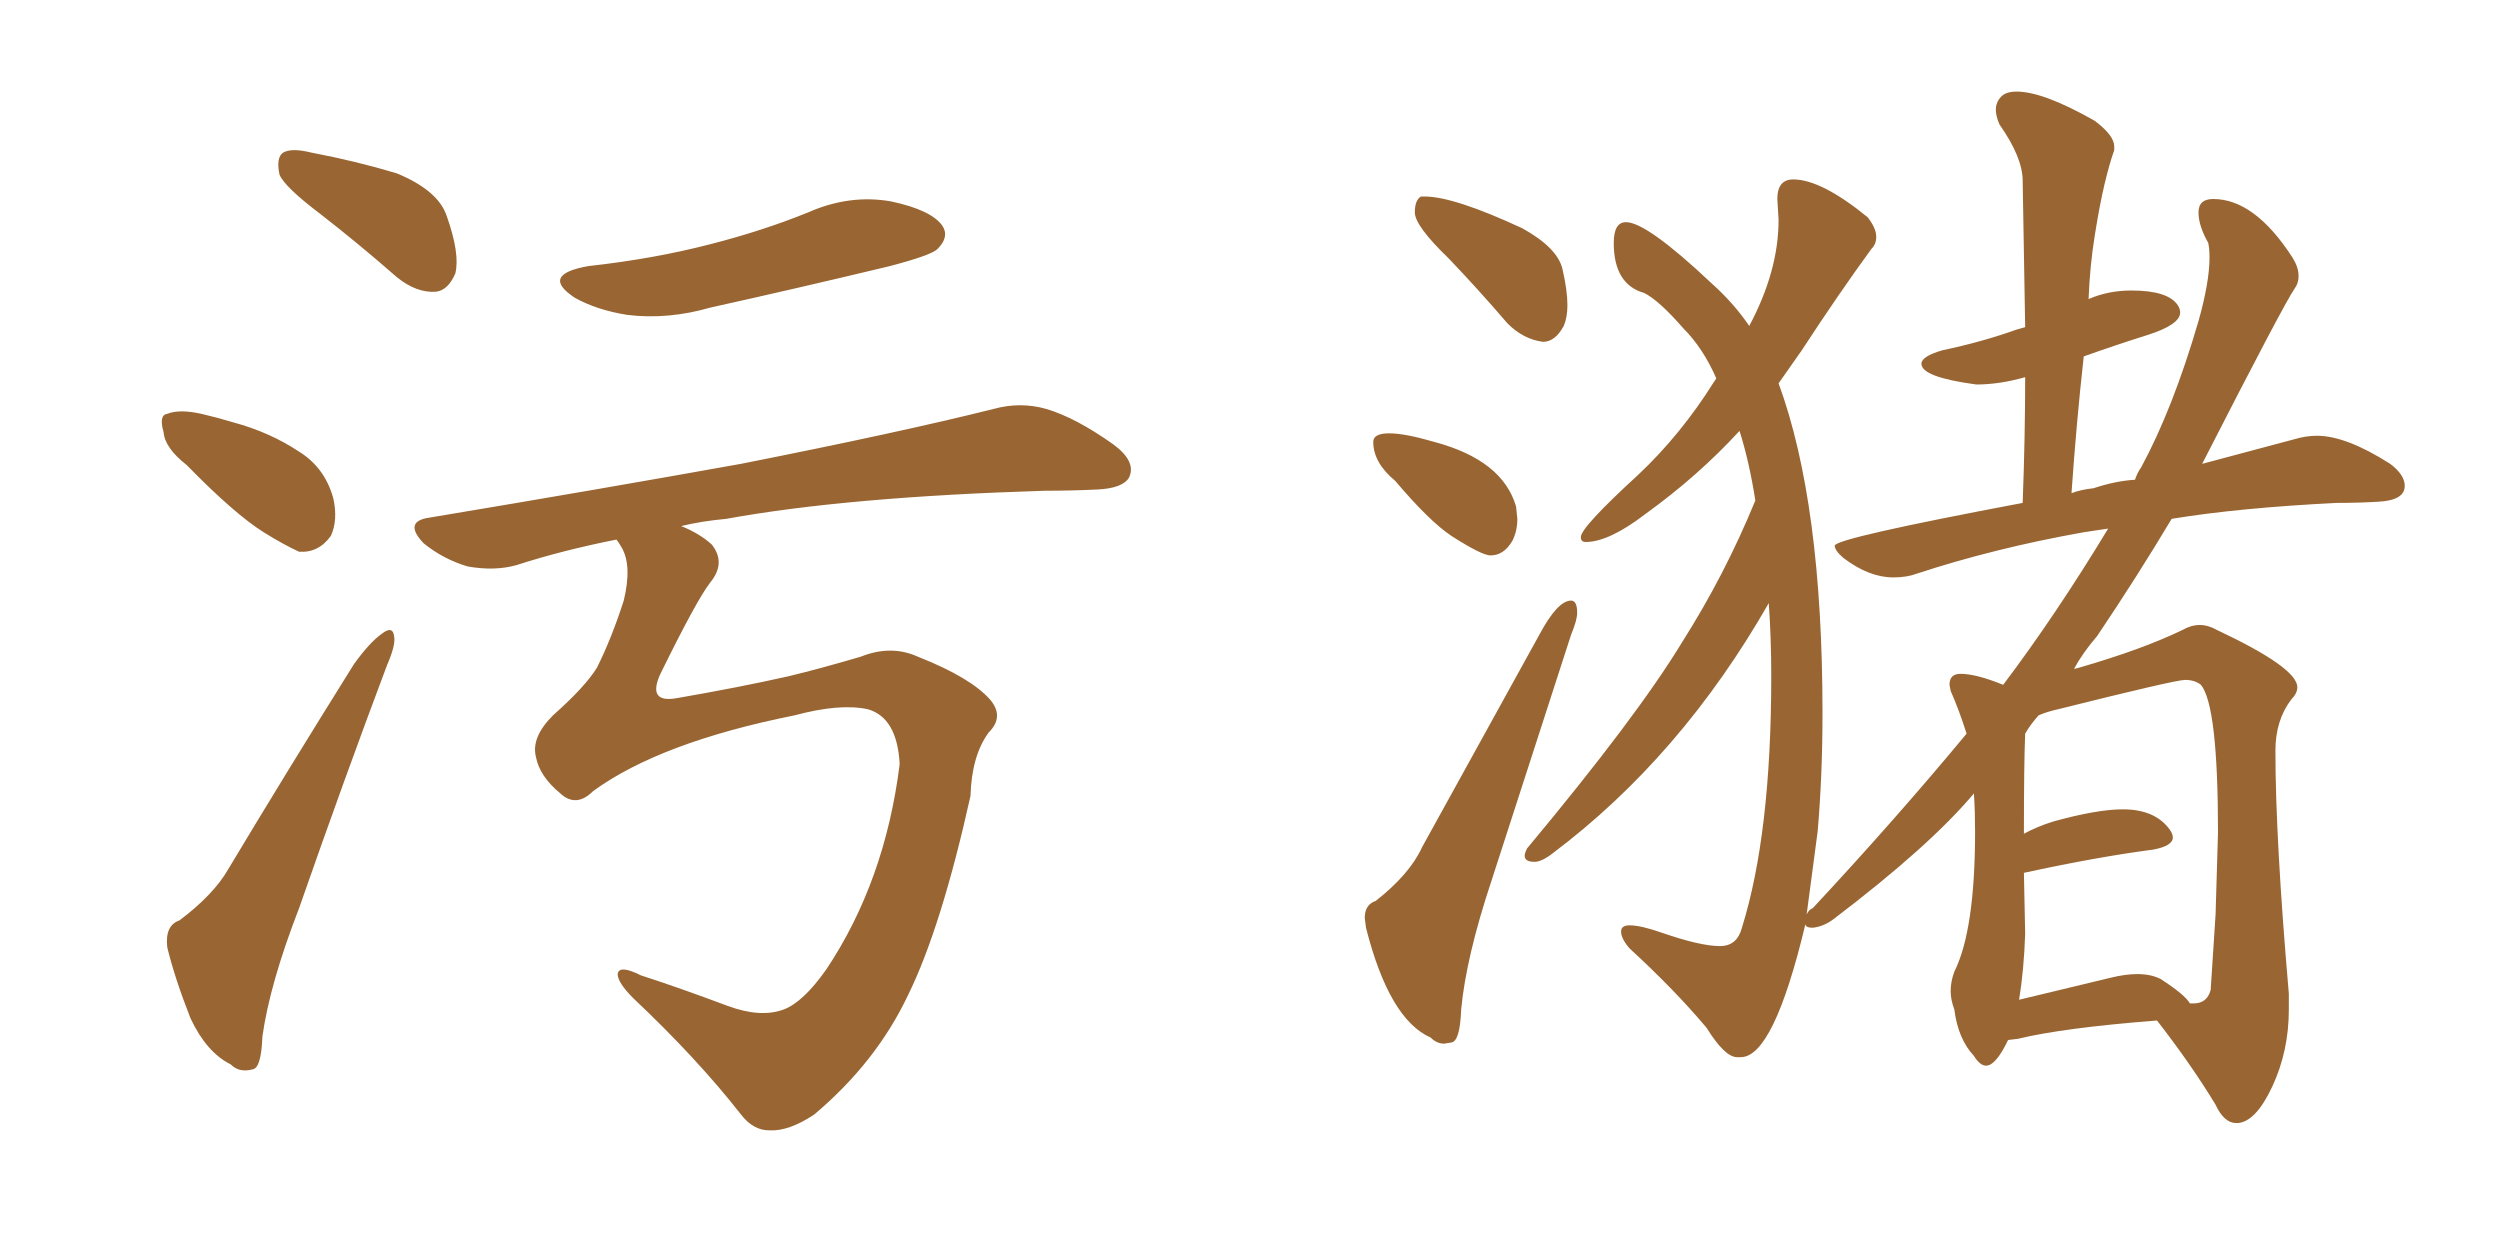 <svg xmlns="http://www.w3.org/2000/svg" xmlns:xlink="http://www.w3.org/1999/xlink" width="300" height="150"><path fill="#996633" padding="10" d="M38.38 25.63L38.38 25.63Q34.13 22.41 33.54 20.95L33.54 20.95Q33.11 18.90 33.98 18.31L33.98 18.31Q35.01 17.72 37.35 18.31L37.35 18.31Q42.77 19.34 47.61 20.80L47.61 20.80Q52.59 22.85 53.61 25.93L53.61 25.93Q55.22 30.47 54.64 32.81L54.64 32.81Q53.76 34.86 52.29 35.01L52.29 35.01Q49.95 35.16 47.61 33.25L47.61 33.25Q42.92 29.15 38.38 25.63ZM22.41 55.81L22.41 55.81Q19.78 53.76 19.63 51.86L19.63 51.86Q19.04 49.80 20.07 49.66L20.07 49.66Q21.53 49.07 24.17 49.66L24.17 49.66Q26.07 50.10 27.98 50.68L27.98 50.68Q32.37 51.86 35.89 54.20L35.89 54.20Q38.96 56.10 39.99 59.77L39.99 59.77Q40.58 62.40 39.70 64.31L39.70 64.31Q38.23 66.36 35.89 66.21L35.89 66.21Q33.98 65.33 31.64 63.87L31.64 63.87Q28.13 61.67 22.41 55.81ZM21.53 110.45L21.53 110.45Q25.63 107.37 27.39 104.30L27.39 104.30Q34.42 92.58 42.48 79.69L42.48 79.69Q44.38 77.05 45.85 76.03L45.85 76.03Q47.17 75 47.31 76.46L47.31 76.46Q47.46 77.49 46.44 79.83L46.44 79.83Q41.31 93.46 35.89 108.98L35.89 108.98Q32.37 118.07 31.49 124.37L31.49 124.37Q31.35 128.17 30.32 128.32L30.32 128.32Q28.71 128.76 27.69 127.73L27.69 127.73Q24.76 126.27 22.85 122.17L22.85 122.17Q20.95 117.33 20.07 113.67L20.07 113.67Q19.78 111.04 21.53 110.45ZM70.61 31.93L70.61 31.93Q78.52 31.05 85.25 29.30L85.25 29.30Q91.55 27.69 96.97 25.49L96.97 25.49Q101.95 23.29 106.93 24.17L106.93 24.17Q111.77 25.20 113.09 27.10L113.09 27.10Q113.96 28.42 112.50 29.88L112.50 29.88Q111.77 30.62 106.79 31.93L106.79 31.93Q95.80 34.57 85.25 36.91L85.25 36.91Q80.13 38.38 75.29 37.79L75.29 37.79Q71.63 37.21 68.99 35.74L68.99 35.74Q64.75 32.96 70.61 31.93ZM71.19 94.92L71.19 94.92L71.19 94.92Q69.14 96.97 67.24 95.21L67.24 95.21Q64.75 93.16 64.31 90.82L64.31 90.82Q63.72 88.48 66.36 85.84L66.36 85.84Q70.17 82.47 71.63 80.13L71.63 80.13Q73.39 76.61 74.85 72.07L74.85 72.07Q75.88 67.82 74.56 65.63L74.56 65.63Q74.12 64.89 73.97 64.75L73.97 64.75Q67.38 66.06 61.96 67.82L61.96 67.82Q59.33 68.55 56.10 67.97L56.10 67.97Q53.17 67.09 50.83 65.19L50.83 65.19Q48.34 62.55 51.56 62.11L51.56 62.11Q71.78 58.74 88.92 55.66L88.92 55.66Q108.11 51.86 119.24 49.07L119.24 49.07Q122.46 48.19 125.54 49.07L125.54 49.07Q129.05 50.10 133.59 53.32L133.59 53.32Q136.38 55.37 135.50 57.28L135.50 57.28Q134.77 58.59 131.69 58.74L131.69 58.74Q128.61 58.89 125.39 58.89L125.39 58.89Q101.66 59.62 87.16 62.26L87.16 62.26Q84.08 62.55 81.74 63.13L81.74 63.13Q83.94 64.01 85.40 65.33L85.40 65.33Q87.16 67.53 85.25 69.87L85.25 69.87Q83.64 71.92 79.25 80.86L79.25 80.86Q77.64 84.38 81.15 83.79L81.15 83.79Q88.77 82.47 94.63 81.15L94.63 81.15Q98.29 80.27 103.27 78.81L103.27 78.81Q106.93 77.34 110.16 78.81L110.16 78.81Q116.46 81.30 118.80 83.94L118.80 83.94Q120.56 85.99 118.65 87.89L118.65 87.89Q116.60 90.67 116.46 95.51L116.46 95.51Q112.94 111.33 108.98 119.38L108.98 119.38Q105.18 127.44 97.71 133.74L97.71 133.74Q94.63 135.79 92.29 135.64L92.29 135.64Q90.38 135.64 88.92 133.74L88.92 133.74Q83.64 127.00 76.03 119.82L76.03 119.82Q74.12 117.92 74.12 116.89L74.12 116.89Q74.27 115.72 76.90 117.04L76.90 117.04Q81.45 118.51 87.30 120.70L87.30 120.70Q91.26 122.17 94.04 121.14L94.04 121.14Q96.39 120.26 99.17 116.31L99.17 116.31Q106.20 105.76 107.96 91.70L107.96 91.70Q107.67 86.13 104.15 85.11L104.15 85.11Q100.78 84.38 95.36 85.84L95.36 85.84Q79.25 89.06 71.19 94.92ZM185.16 41.02L185.16 41.02Q182.81 40.72 180.91 38.82L180.91 38.82Q177.39 34.72 173.88 31.05L173.88 31.05Q169.78 27.10 169.78 25.49L169.78 25.49Q169.78 24.02 170.51 23.58L170.51 23.58L170.95 23.58Q174.46 23.58 182.67 27.39L182.67 27.39Q186.91 29.74 187.50 32.30Q188.09 34.86 188.09 36.62L188.09 36.62Q188.09 38.09 187.65 39.11L187.65 39.11Q186.62 41.02 185.16 41.02ZM178.86 66.65L178.86 66.65Q177.83 66.65 174.17 64.31L174.17 64.31Q171.53 62.55 167.43 57.71L167.43 57.71Q164.79 55.52 164.79 53.03L164.79 53.03Q164.79 52.00 166.70 52.00L166.70 52.00Q168.60 52.00 172.12 53.03L172.12 53.03Q180.32 55.22 181.93 60.79L181.93 60.79L182.08 62.26Q182.08 63.72 181.49 64.89L181.49 64.89Q180.47 66.65 178.86 66.65ZM174.17 125.10L173.29 125.24Q172.41 125.24 171.68 124.51L171.68 124.51Q166.70 122.31 163.92 111.33L163.92 111.33L163.77 110.16Q163.77 108.54 165.09 108.11L165.09 108.11Q169.19 104.88 170.65 101.66L170.65 101.66L184.72 76.17Q186.91 72.07 188.53 72.07L188.53 72.07Q189.26 72.07 189.26 73.54L189.26 73.54Q189.26 74.41 188.53 76.17L188.53 76.17L179.00 105.62Q175.93 114.84 175.34 121.14L175.34 121.14Q175.20 124.95 174.17 125.10L174.17 125.10ZM268.51 134.77L268.51 134.77L268.36 134.77Q266.89 134.77 265.87 132.57L265.87 132.57Q262.94 127.73 258.84 122.46L258.84 122.46Q247.56 123.34 242.14 124.66L242.14 124.66L240.97 124.80Q239.50 127.88 238.33 127.88L238.33 127.88Q237.60 127.88 236.87 126.71L236.87 126.71Q234.96 124.66 234.52 121.14L234.52 121.14Q234.08 119.97 234.08 118.95L234.08 118.95Q234.08 117.77 234.52 116.60L234.52 116.60Q237.01 111.62 237.01 99.76L237.01 99.76Q237.01 97.41 236.87 95.21L236.87 95.21Q231.59 101.51 220.02 110.30L220.02 110.30Q218.85 111.18 217.53 111.33L217.53 111.33Q216.65 111.33 216.65 110.89L216.65 110.89Q212.84 126.86 208.89 126.86L208.89 126.86L208.45 126.86Q206.98 126.86 204.79 123.34L204.79 123.34Q200.98 118.80 195.56 113.82L195.56 113.82Q194.53 112.65 194.53 111.77L194.53 111.77Q194.53 111.04 195.56 111.04L195.56 111.04Q196.88 111.04 199.37 111.91L199.37 111.91Q204.05 113.53 206.40 113.53L206.40 113.53Q208.45 113.53 209.03 111.33L209.03 111.33Q212.55 100.05 212.55 81.15L212.55 81.15Q212.55 76.61 212.26 72.51L212.26 72.51L212.26 72.36Q201.71 90.82 186.33 102.39L186.33 102.39Q185.01 103.42 184.13 103.42L184.13 103.42Q182.96 103.42 182.96 102.69L182.96 102.69Q182.96 102.39 183.25 101.81L183.25 101.81Q196.44 85.99 201.86 77.05L201.86 77.05Q206.98 68.99 210.64 60.06L210.64 60.06Q209.91 55.37 208.74 51.71L208.74 51.71Q203.76 57.13 197.46 61.67L197.46 61.67Q193.07 65.04 190.28 65.04L190.28 65.04Q189.70 65.04 189.70 64.45L189.70 64.45Q189.70 63.28 196.58 56.98L196.58 56.98Q201.71 52.15 205.66 45.85L205.66 45.85L205.96 45.41Q204.35 41.75 202.00 39.40L202.00 39.40Q199.07 36.04 197.31 35.16L197.31 35.16Q193.65 34.13 193.65 29.15L193.65 29.15Q193.65 26.66 195.12 26.66L195.12 26.66Q197.61 26.66 205.37 33.98L205.37 33.98Q208.01 36.33 209.91 39.11L209.91 39.11Q213.43 32.52 213.43 26.37L213.43 26.37L213.28 23.88Q213.28 21.53 215.19 21.53L215.19 21.53Q218.55 21.53 224.12 26.07L224.12 26.07Q225.15 27.39 225.15 28.42L225.15 28.42Q225.15 29.30 224.56 29.88L224.56 29.88Q220.61 35.30 216.21 42.04L216.21 42.04L213.43 46.00Q218.70 60.35 218.70 85.55L218.70 85.55Q218.70 93.02 218.12 99.76L218.12 99.76L216.80 109.72Q217.09 109.13 217.53 108.98L217.53 108.98Q227.49 98.29 235.99 88.04L235.99 88.04Q235.11 85.25 234.08 82.91L234.08 82.91L233.94 82.18Q233.94 80.86 235.25 80.86L235.25 80.86Q237.16 80.86 240.38 82.18L240.38 82.18Q246.68 73.83 252.98 63.43L252.98 63.43L250.05 63.87Q239.36 65.77 229.98 68.85L229.98 68.85Q228.81 69.29 227.20 69.29L227.20 69.29Q224.27 69.29 221.19 66.94L221.19 66.94Q220.17 66.06 220.17 65.48L220.17 65.48Q220.17 64.60 242.72 60.35L242.72 60.35Q243.02 52.44 243.02 45.26L243.02 45.26Q239.94 46.14 237.16 46.14L237.16 46.14Q230.57 45.26 230.57 43.65L230.57 43.65Q230.57 42.77 233.06 42.04L233.06 42.04Q237.89 41.02 241.99 39.55L241.99 39.55L243.02 39.26L242.72 21.68Q242.72 18.90 239.94 14.94L239.94 14.94Q239.50 13.92 239.50 13.18L239.50 13.18Q239.50 12.30 240.09 11.65Q240.67 10.99 241.99 10.99L241.99 10.99Q245.21 10.99 251.37 14.50L251.37 14.50Q253.71 16.26 253.71 17.58L253.71 17.58L253.71 18.02Q253.13 19.63 252.54 22.12Q251.95 24.61 251.37 28.27Q250.78 31.93 250.63 35.89L250.63 35.89Q252.98 34.86 255.76 34.86L255.76 34.86Q260.16 34.86 261.33 36.62L261.33 36.62Q261.62 37.06 261.62 37.50L261.62 37.50Q261.62 38.96 257.67 40.21Q253.71 41.46 250.05 42.77L250.05 42.77Q249.17 50.68 248.58 59.18L248.58 59.18Q249.76 58.74 251.22 58.59L251.22 58.59Q253.86 57.71 256.20 57.57L256.20 57.57Q256.49 56.69 256.93 56.10L256.93 56.10Q260.74 49.07 263.82 38.53L263.82 38.53Q265.14 33.84 265.14 30.91L265.14 30.91Q265.14 29.88 264.99 29.15L264.99 29.15Q263.82 27.10 263.82 25.49L263.82 25.49Q263.82 23.88 265.58 23.88L265.58 23.88Q270.56 23.88 275.10 30.91L275.10 30.91Q275.83 32.08 275.83 33.11L275.83 33.11Q275.83 33.98 275.39 34.57L275.39 34.57Q274.07 36.47 264.26 55.66L264.26 55.66L275.24 52.73Q276.71 52.29 278.03 52.29L278.03 52.29Q281.54 52.29 286.82 55.66L286.82 55.66Q288.57 56.98 288.57 58.30L288.57 58.30Q288.57 60.06 285.35 60.21L285.35 60.21Q283.01 60.35 280.37 60.35L280.37 60.35Q268.65 60.94 260.60 62.26L260.60 62.26Q256.49 69.14 251.66 76.32L251.66 76.32Q249.90 78.37 248.88 80.27L248.88 80.27L249.46 80.13Q257.08 77.93 261.91 75.59L261.91 75.59Q262.94 75 263.96 75L263.96 75Q264.99 75 266.02 75.59L266.02 75.59Q275.68 80.13 275.68 82.47L275.68 82.47Q275.68 83.20 274.95 83.94L274.95 83.94Q273.05 86.43 273.05 90.09L273.05 90.09Q273.05 100.63 274.66 119.24L274.66 119.24L274.66 121.14Q274.66 126.12 272.68 130.37Q270.70 134.62 268.51 134.77ZM262.79 120.41L263.23 120.41Q264.84 120.41 265.28 118.80L265.28 118.80L265.87 109.72L266.16 99.90Q266.16 84.67 264.11 82.18L264.11 82.18Q263.38 81.59 262.21 81.59L262.21 81.59Q261.04 81.59 246.97 85.11L246.97 85.11Q245.65 85.40 244.63 85.84L244.63 85.84Q243.60 87.01 243.02 88.04L243.02 88.04Q242.87 91.55 242.87 100.05L242.87 100.05Q244.48 99.17 246.39 98.58L246.39 98.58Q251.66 97.12 254.74 97.12L254.74 97.12Q258.54 97.12 260.30 99.46L260.30 99.46Q260.74 100.05 260.74 100.49L260.74 100.49Q260.74 101.51 258.40 101.95L258.40 101.95Q251.66 102.83 242.87 104.74L242.87 104.74L243.02 112.06Q242.87 116.46 242.29 119.97L242.29 119.97L253.27 117.33Q255.03 116.89 256.49 116.89L256.49 116.89Q258.11 116.89 259.28 117.48L259.28 117.48Q262.21 119.38 262.79 120.41L262.79 120.41Z"/></svg>
